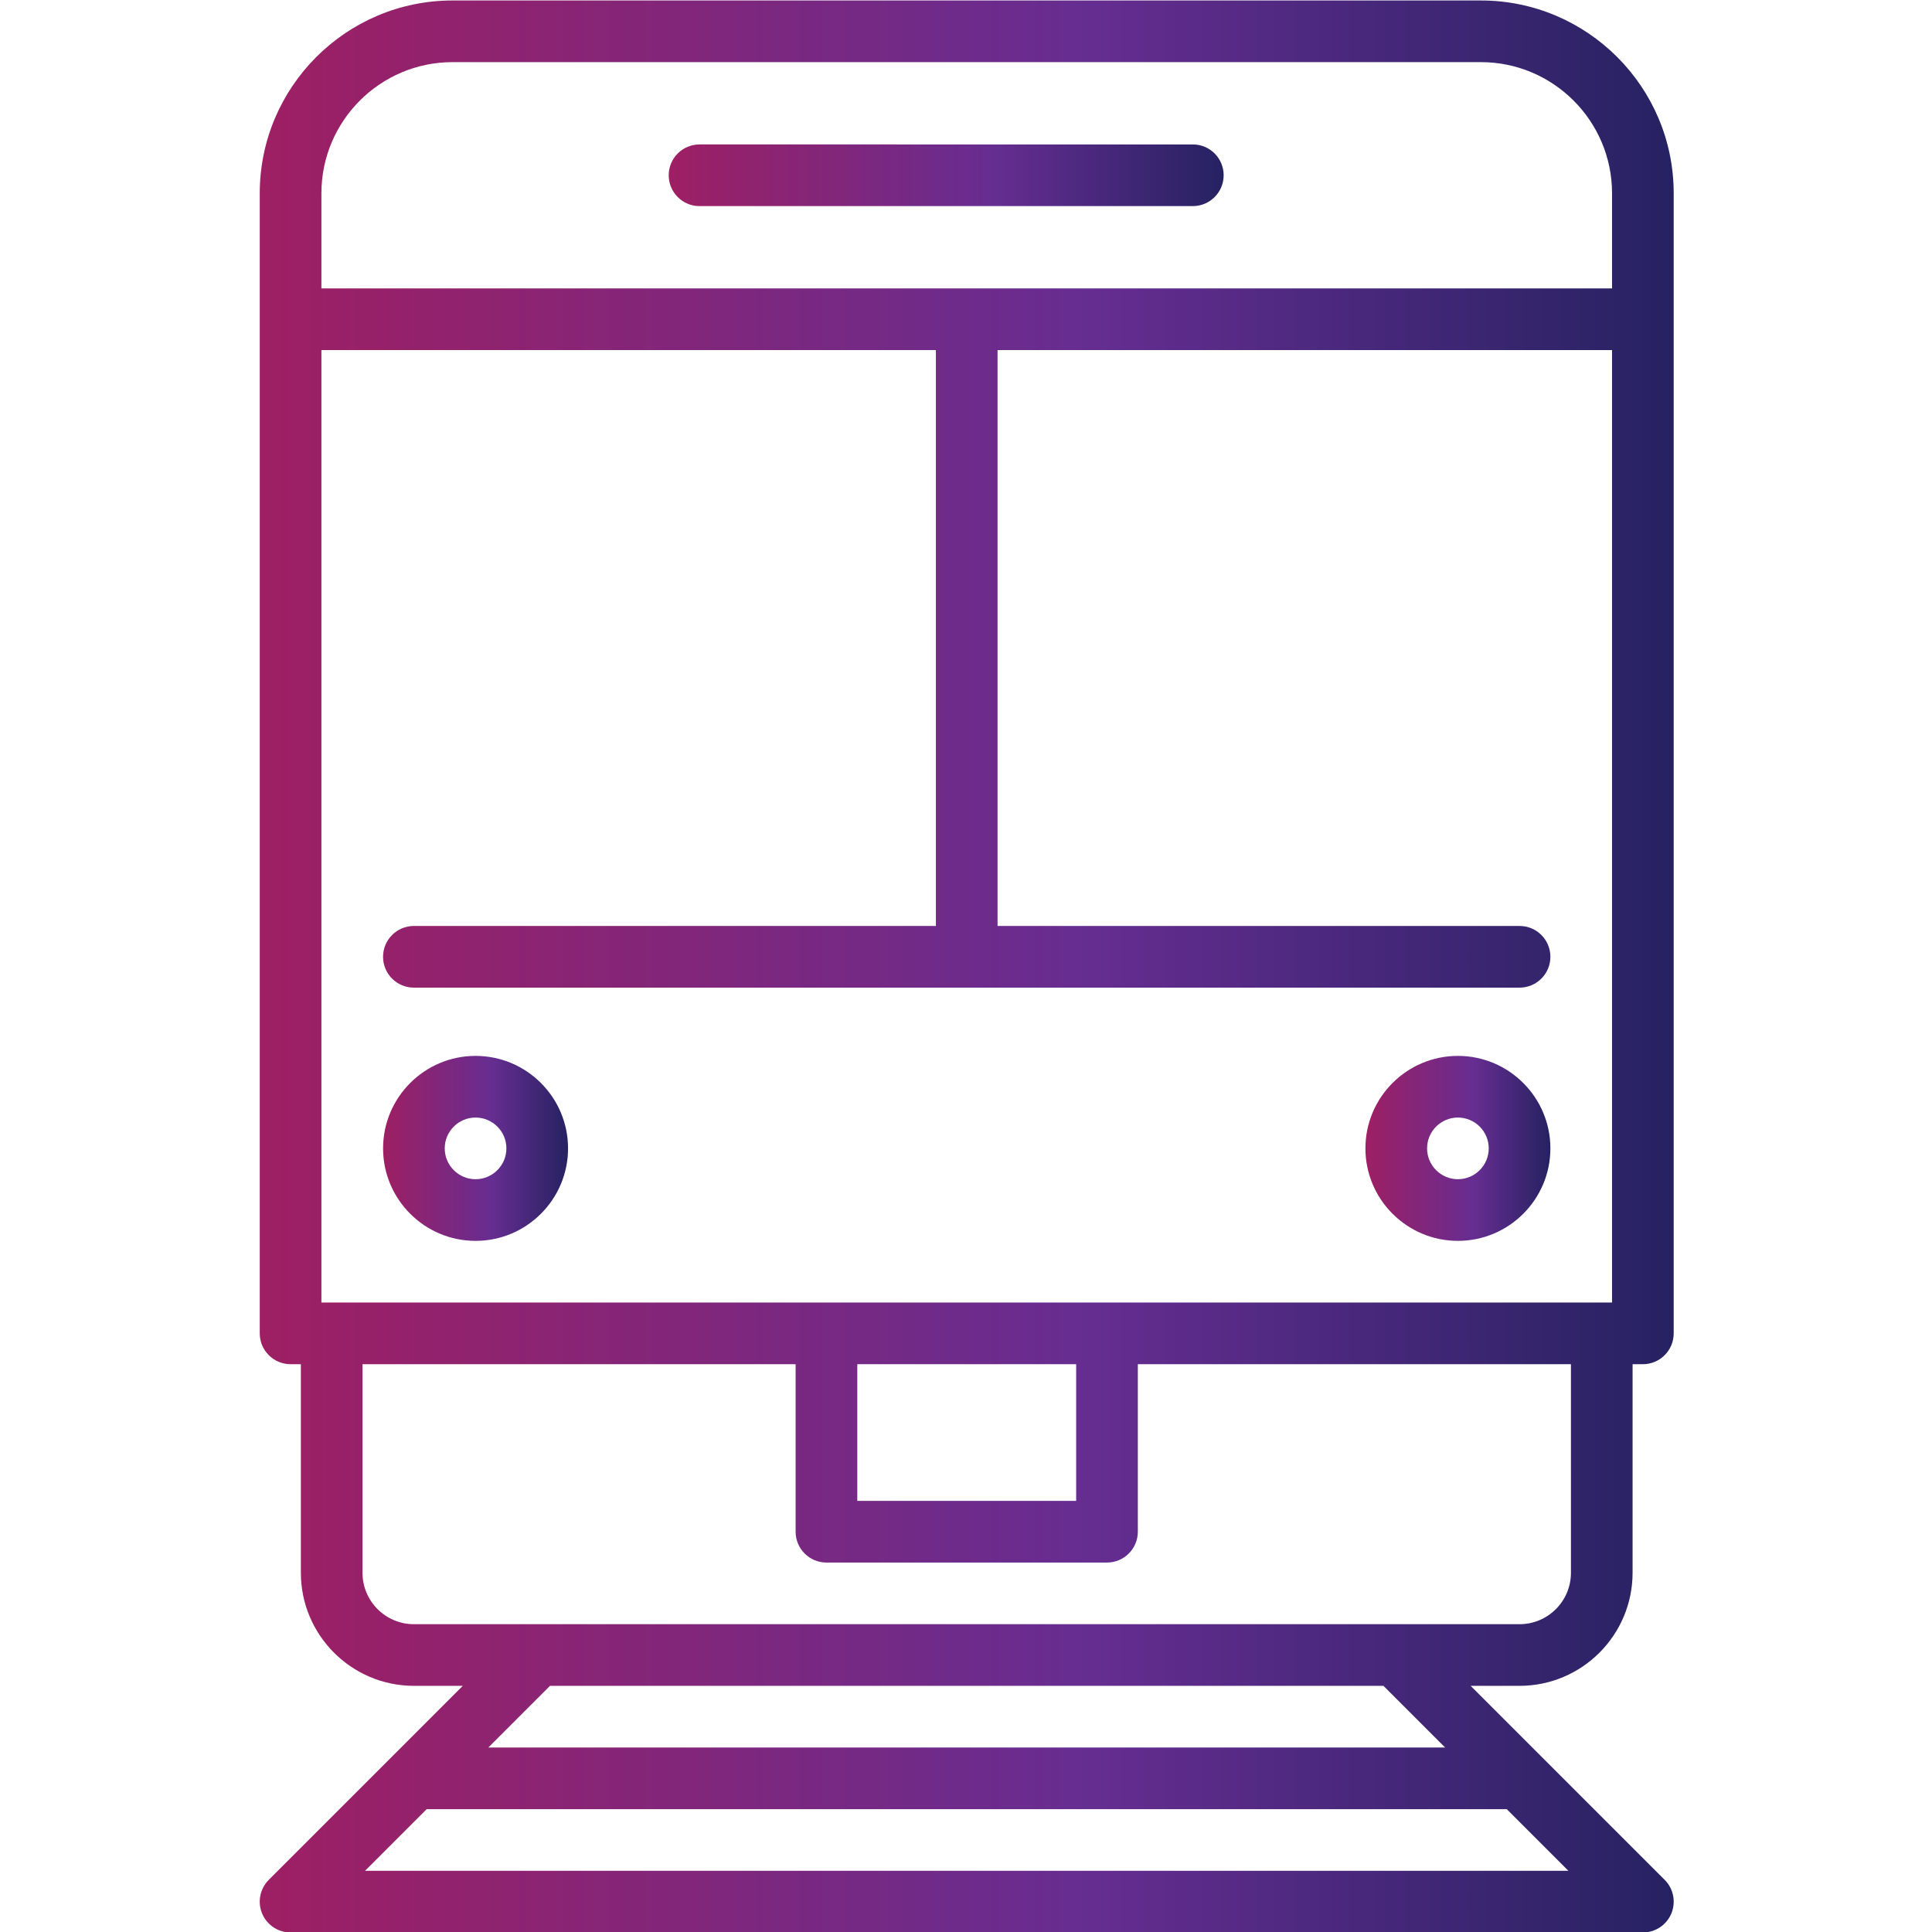 <?xml version="1.0" encoding="utf-8"?>
<!-- Generator: Adobe Illustrator 24.0.2, SVG Export Plug-In . SVG Version: 6.00 Build 0)  -->
<svg version="1.1" id="Layer_1" xmlns="http://www.w3.org/2000/svg" xmlns:xlink="http://www.w3.org/1999/xlink" x="0px" y="0px"
	 viewBox="0 0 1000 1000" style="enable-background:new 0 0 1000 1000;" xml:space="preserve">
<style type="text/css">
	.st0{fill:url(#SVGID_1_);}
	.st1{fill:url(#SVGID_2_);}
	.st2{fill:url(#SVGID_3_);}
	.st3{fill:url(#SVGID_4_);}
</style>
<g id="train">
	<linearGradient id="SVGID_1_" gradientUnits="userSpaceOnUse" x1="346.121" y1="90.72" x2="633.355" y2="90.72">
		<stop  offset="0" style="stop-color:#9E1F63"/>
		<stop  offset="0.586" style="stop-color:#662D91"/>
		<stop  offset="1" style="stop-color:#262262"/>
	</linearGradient>
	<path class="st0" d="M362.08,106.68H617.4c8.81,0,15.96-7.14,15.96-15.96s-7.14-15.96-15.96-15.96H362.08
		c-8.81,0-15.96,7.14-15.96,15.96S353.27,106.68,362.08,106.68z"/>
	<linearGradient id="SVGID_2_" gradientUnits="userSpaceOnUse" x1="198.277" y1="594.404" x2="294.021" y2="594.404">
		<stop  offset="0" style="stop-color:#9E1F63"/>
		<stop  offset="0.586" style="stop-color:#662D91"/>
		<stop  offset="1" style="stop-color:#262262"/>
	</linearGradient>
	<path class="st1" d="M246.15,546.53c-26.4,0-47.87,21.47-47.87,47.87s21.47,47.87,47.87,47.87s47.87-21.47,47.87-47.87
		S272.55,546.53,246.15,546.53z M246.15,610.36c-8.8,0-15.96-7.16-15.96-15.96s7.16-15.96,15.96-15.96s15.96,7.16,15.96,15.96
		S254.95,610.36,246.15,610.36z"/>
	<linearGradient id="SVGID_3_" gradientUnits="userSpaceOnUse" x1="706.733" y1="594.404" x2="802.477" y2="594.404">
		<stop  offset="0" style="stop-color:#9E1F63"/>
		<stop  offset="0.586" style="stop-color:#662D91"/>
		<stop  offset="1" style="stop-color:#262262"/>
	</linearGradient>
	<path class="st2" d="M754.61,546.53c-26.4,0-47.87,21.47-47.87,47.87s21.48,47.87,47.87,47.87s47.87-21.47,47.87-47.87
		S781,546.53,754.61,546.53z M754.61,610.36c-8.8,0-15.96-7.16-15.96-15.96s7.16-15.96,15.96-15.96c8.8,0,15.96,7.16,15.96,15.96
		S763.4,610.36,754.61,610.36z"/>
	<linearGradient id="SVGID_4_" gradientUnits="userSpaceOnUse" x1="134.445" y1="500.25" x2="866.306" y2="500.25">
		<stop  offset="0" style="stop-color:#9E1F63"/>
		<stop  offset="0.586" style="stop-color:#662D91"/>
		<stop  offset="1" style="stop-color:#262262"/>
	</linearGradient>
	<path class="st3" d="M766.52,0.25H234.23c-55.02,0-99.78,44.76-99.78,99.78v590.12c0,8.81,7.14,15.96,15.96,15.96h5.32v107.97
		c0,32.26,26.25,58.51,58.51,58.51h25.3l-36.58,36.58c-0.02,0.02-63.84,63.84-63.84,63.84c-4.56,4.56-5.93,11.43-3.46,17.39
		c2.47,5.96,8.29,9.85,14.74,9.85h699.95c6.45,0,12.27-3.89,14.74-9.85c2.47-5.96,1.11-12.83-3.46-17.39l-63.83-63.83
		c0,0-36.59-36.59-36.59-36.59h25.3c32.26,0,58.51-26.25,58.51-58.51V706.11h5.32c8.81,0,15.96-7.14,15.96-15.96V100.03
		C866.31,45.01,821.55,0.25,766.52,0.25z M234.23,32.16h532.29c37.42,0,67.87,30.45,67.87,67.87v49.24H166.36v-49.24
		C166.36,62.61,196.81,32.16,234.23,32.16z M834.39,674.19H166.36v-493h318.06v298.09H214.23c-8.81,0-15.96,7.14-15.96,15.96
		s7.14,15.96,15.96,15.96h572.29c8.81,0,15.96-7.14,15.96-15.96s-7.14-15.96-15.96-15.96H516.33V181.19h318.06L834.39,674.19
		L834.39,674.19z M443.73,706.11h113.29v70.74H443.73L443.73,706.11L443.73,706.11z M188.93,968.33l31.91-31.91h559.06l31.91,31.91
		H188.93z M747.99,904.5H252.76l31.91-31.91h431.41L747.99,904.5z M813.12,814.08c0,14.67-11.93,26.6-26.6,26.6H214.23
		c-14.67,0-26.6-11.93-26.6-26.6V706.11h224.18v86.7c0,8.81,7.14,15.96,15.96,15.96h145.21c8.81,0,15.96-7.14,15.96-15.96v-86.7
		h224.18L813.12,814.08L813.12,814.08z"/>
</g>
</svg>
